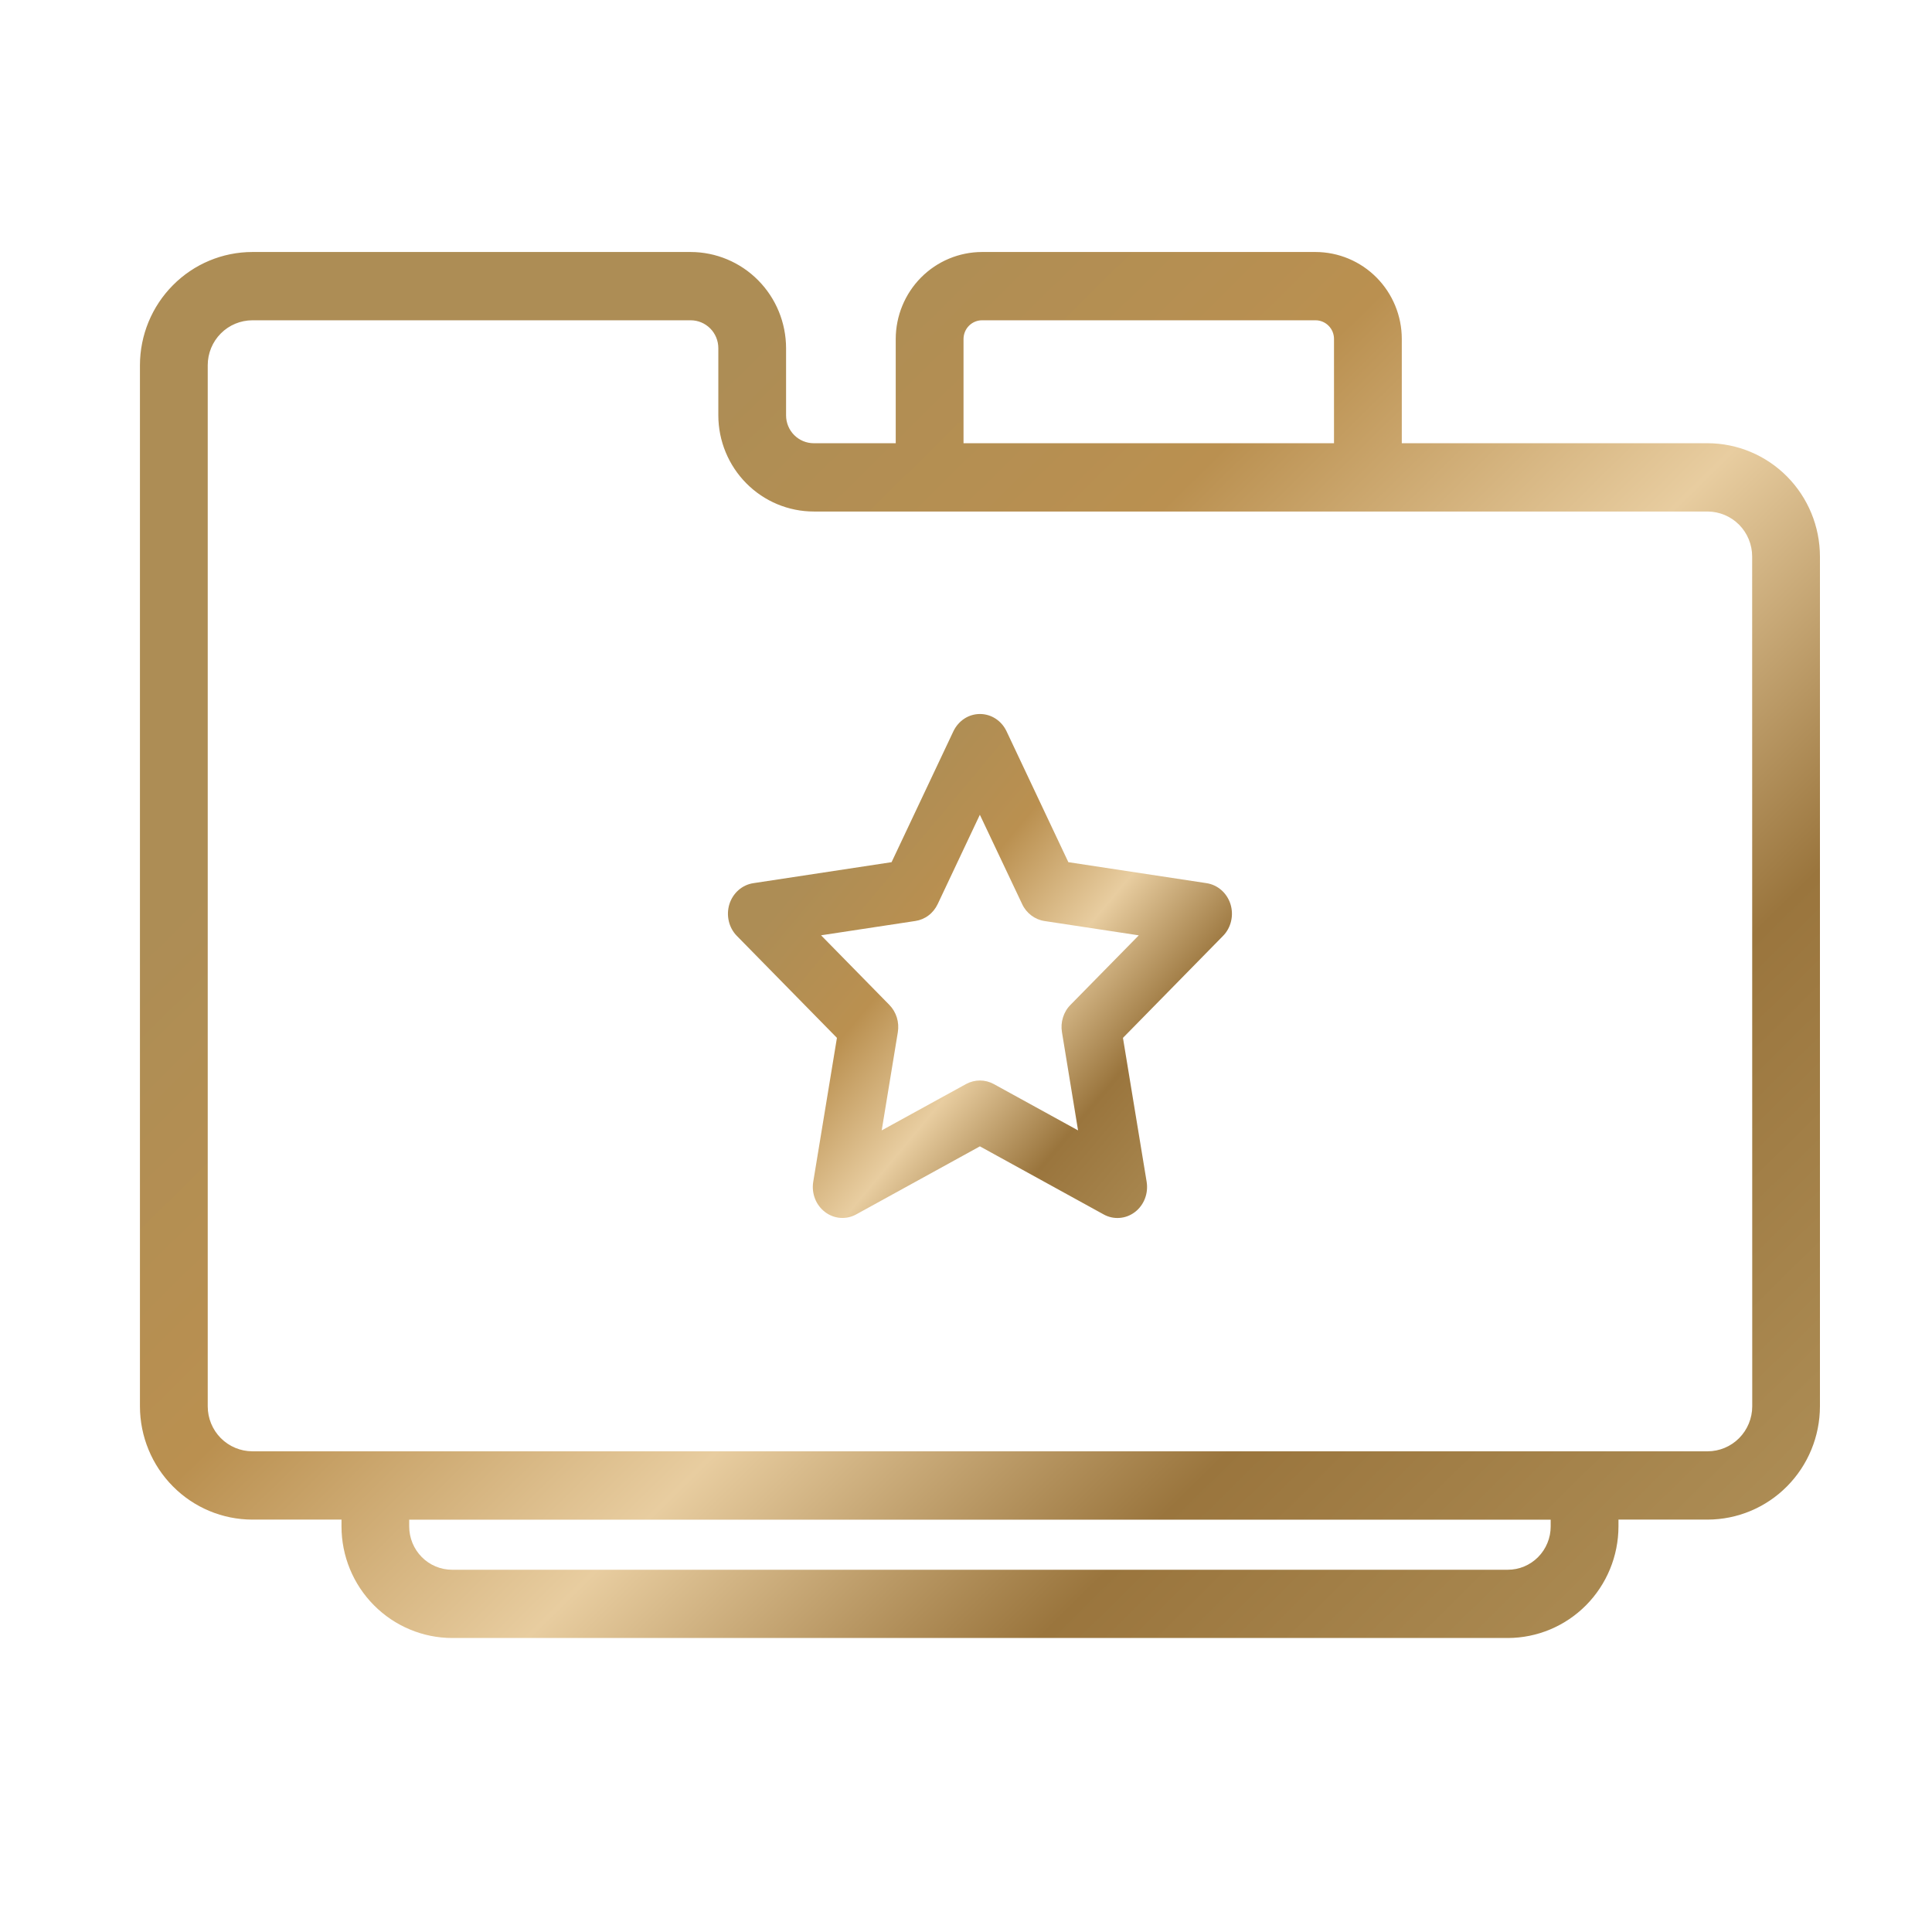 <svg width="46" height="46" viewBox="0 0 46 46" fill="none" xmlns="http://www.w3.org/2000/svg">
    <path d="M40.656 10.553H33.376V8.07C33.376 7.521 33.159 6.995 32.774 6.607C32.389 6.219 31.867 6.001 31.322 6H23.382C22.837 6.001 22.315 6.219 21.93 6.607C21.545 6.995 21.328 7.521 21.327 8.07V10.553H19.375C19.2 10.553 19.033 10.483 18.909 10.359C18.786 10.235 18.716 10.066 18.716 9.89V8.29C18.715 7.683 18.476 7.101 18.05 6.672C17.625 6.243 17.047 6.001 16.445 6H6.008C5.298 6.001 4.618 6.285 4.117 6.791C3.615 7.296 3.333 7.981 3.332 8.696V33.485C3.333 34.199 3.615 34.885 4.117 35.39C4.618 35.896 5.298 36.18 6.008 36.181H8.131V36.344C8.131 37.048 8.409 37.723 8.904 38.221C9.398 38.719 10.068 38.999 10.767 39H35.899C36.598 38.999 37.268 38.719 37.762 38.221C38.256 37.723 38.534 37.048 38.535 36.344V36.181H40.656C41.366 36.18 42.046 35.896 42.547 35.39C43.049 34.885 43.331 34.199 43.332 33.485V13.249C43.331 12.535 43.049 11.85 42.547 11.344C42.046 10.839 41.366 10.554 40.656 10.553ZM22.941 8.07C22.942 7.952 22.988 7.839 23.071 7.756C23.153 7.673 23.265 7.626 23.382 7.626H31.322C31.439 7.626 31.551 7.673 31.633 7.756C31.716 7.839 31.762 7.952 31.762 8.07V10.553H22.941V8.07ZM36.921 36.345C36.921 36.481 36.895 36.614 36.843 36.739C36.792 36.864 36.716 36.978 36.621 37.074C36.527 37.169 36.414 37.245 36.29 37.297C36.166 37.349 36.033 37.375 35.899 37.375H10.765C10.494 37.375 10.234 37.267 10.043 37.074C9.851 36.88 9.743 36.618 9.743 36.345V36.183H36.921V36.345ZM41.72 33.485C41.719 33.769 41.607 34.041 41.408 34.241C41.209 34.442 40.938 34.555 40.656 34.555H6.008C5.726 34.554 5.456 34.441 5.257 34.241C5.058 34.04 4.946 33.768 4.946 33.485V8.696C4.946 8.412 5.058 8.14 5.257 7.94C5.456 7.739 5.726 7.627 6.008 7.626H16.445C16.62 7.626 16.787 7.696 16.911 7.821C17.034 7.945 17.103 8.114 17.103 8.29V9.89C17.104 10.497 17.344 11.079 17.77 11.508C18.196 11.938 18.774 12.179 19.377 12.179H40.656C40.938 12.18 41.208 12.293 41.407 12.493C41.606 12.694 41.718 12.966 41.718 13.249L41.72 33.485Z" fill="url(#paint0_linear_2367_879)"/>
    <path d="M28.73 21.028L25.437 20.528L23.965 17.411C23.907 17.288 23.817 17.184 23.705 17.111C23.593 17.038 23.464 17 23.332 17C23.201 17 23.072 17.038 22.96 17.111C22.849 17.184 22.759 17.288 22.7 17.411L21.228 20.528L17.936 21.028C17.805 21.048 17.683 21.105 17.582 21.194C17.482 21.282 17.407 21.399 17.366 21.529C17.326 21.66 17.321 21.8 17.353 21.934C17.384 22.067 17.451 22.189 17.545 22.284L19.927 24.711L19.363 28.137C19.341 28.273 19.355 28.412 19.405 28.54C19.454 28.667 19.537 28.777 19.644 28.858C19.75 28.939 19.876 28.987 20.007 28.997C20.139 29.007 20.27 28.978 20.386 28.914L23.331 27.294L26.276 28.914C26.392 28.979 26.524 29.008 26.655 28.998C26.787 28.989 26.913 28.941 27.02 28.86C27.127 28.779 27.21 28.668 27.259 28.541C27.309 28.413 27.323 28.273 27.301 28.137L26.737 24.711L29.119 22.284C29.213 22.189 29.28 22.067 29.311 21.934C29.343 21.8 29.338 21.66 29.298 21.529C29.257 21.399 29.182 21.282 29.082 21.194C28.981 21.105 28.859 21.048 28.729 21.028H28.73ZM25.488 23.925C25.405 24.008 25.344 24.111 25.309 24.225C25.273 24.338 25.265 24.459 25.285 24.577L25.668 26.914L23.66 25.81C23.558 25.755 23.445 25.726 23.331 25.726C23.216 25.726 23.104 25.755 23.002 25.81L20.993 26.914L21.377 24.577C21.396 24.459 21.388 24.338 21.353 24.225C21.317 24.111 21.256 24.008 21.174 23.925L19.549 22.269L21.795 21.928C21.908 21.911 22.016 21.866 22.108 21.796C22.201 21.726 22.275 21.633 22.326 21.526L23.33 19.399L24.337 21.526C24.387 21.634 24.462 21.726 24.555 21.796C24.647 21.866 24.755 21.912 24.868 21.929L27.114 22.27L25.488 23.925Z" fill="url(#paint1_linear_2367_879)"/>
    <defs>
        <linearGradient id="paint0_linear_2367_879" x1="37.224" y1="41.354" x2="11.095" y2="14.837" gradientUnits="userSpaceOnUse">
            <stop stop-color="#AD8D55"/>
            <stop offset="0.28" stop-color="#9A753D"/>
            <stop offset="0.51" stop-color="#E8CDA0"/>
            <stop offset="0.74" stop-color="#BA9050"/>
            <stop offset="1" stop-color="#AD8D55"/>
        </linearGradient>
        <linearGradient id="paint1_linear_2367_879" x1="27.5" y1="29.856" x2="18.145" y2="22.024" gradientUnits="userSpaceOnUse">
            <stop stop-color="#AD8D55"/>
            <stop offset="0.28" stop-color="#9A753D"/>
            <stop offset="0.51" stop-color="#E8CDA0"/>
            <stop offset="0.74" stop-color="#BA9050"/>
            <stop offset="1" stop-color="#AD8D55"/>
        </linearGradient>
    </defs>
</svg>
